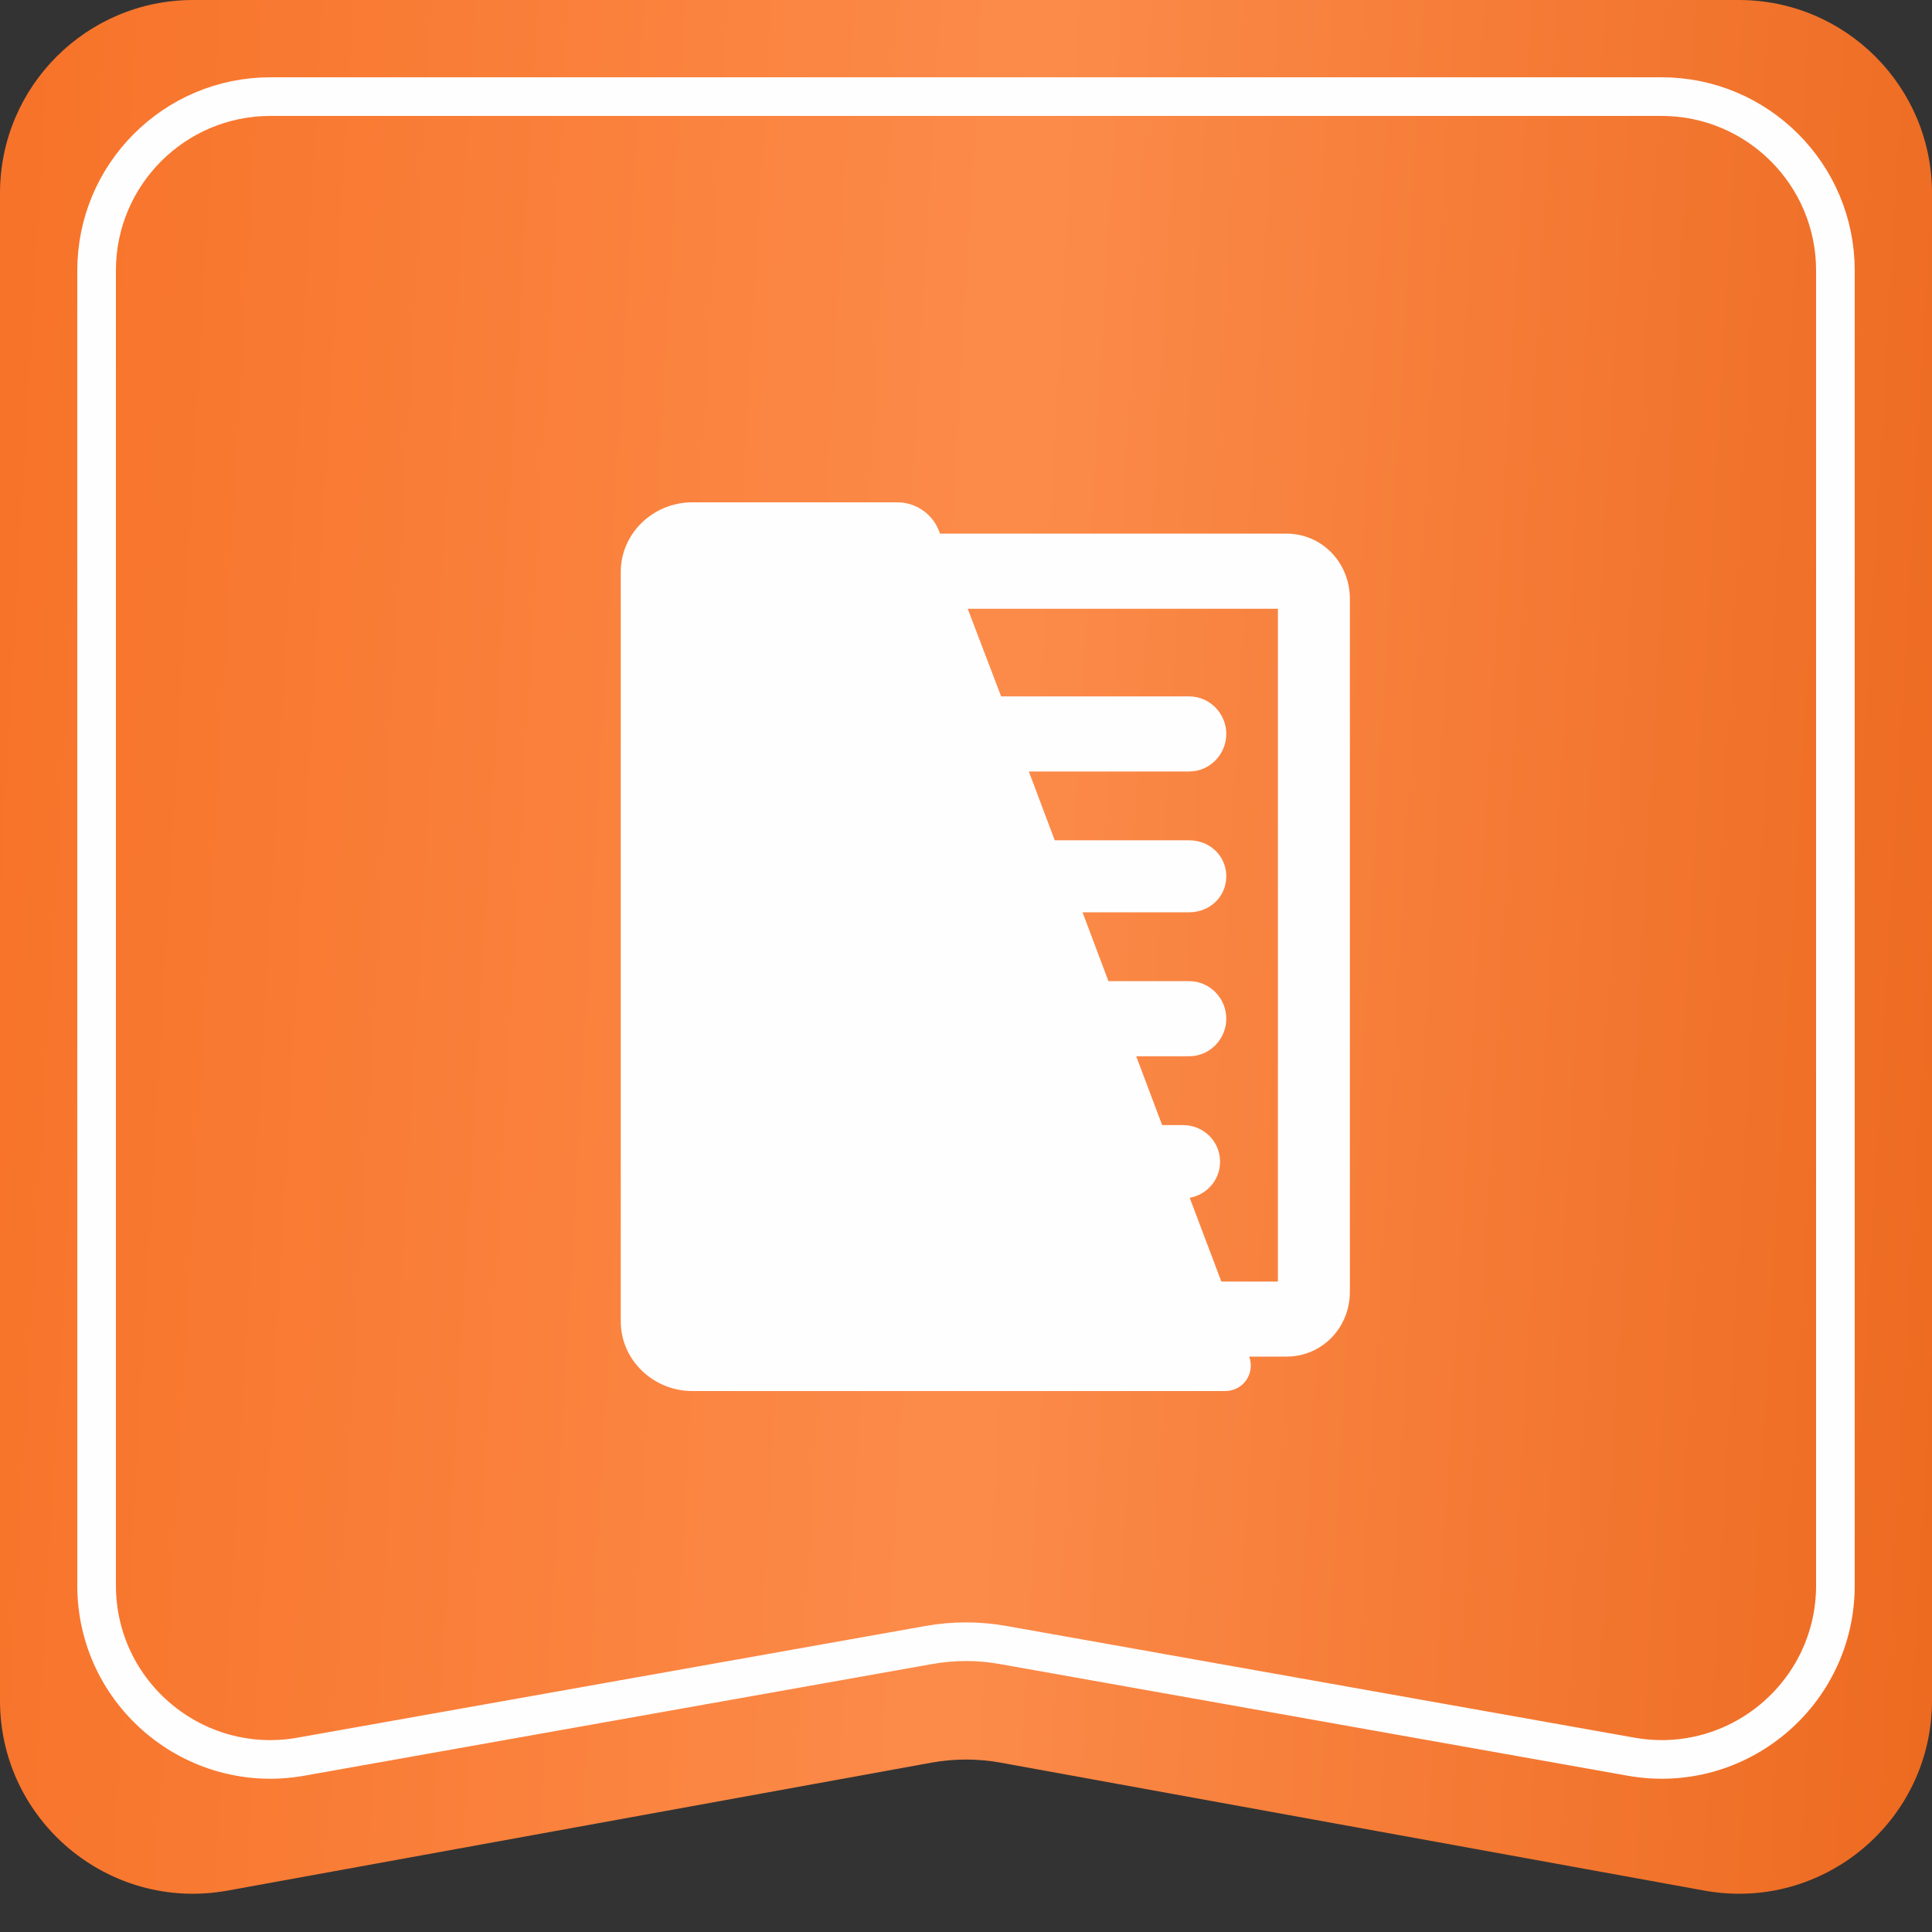 <?xml version="1.0" encoding="UTF-8"?> <svg xmlns="http://www.w3.org/2000/svg" width="50" height="50" viewBox="0 0 50 50" fill="none"><rect x="0" y="0" width="50" height="50" fill="#333333" stroke="none"/> <path d="M0 5C0 2.239 2.239 0 5 0H45C47.761 0 50 2.239 50 5V44.009C50 47.129 47.175 49.486 44.106 48.928L25.894 45.617C25.303 45.51 24.697 45.51 24.106 45.617L5.894 48.928C2.825 49.486 0 47.129 0 44.009V5Z" fill="url(#paint0_linear)"></path> <path d="M2.5 7C2.5 4.515 4.515 2.5 7 2.5H43C45.485 2.5 47.5 4.515 47.5 7V41.032C47.5 43.833 44.969 45.953 42.212 45.463L25.963 42.573C25.326 42.459 24.674 42.459 24.037 42.573L7.788 45.463C5.031 45.953 2.5 43.833 2.5 41.032V7Z" stroke="#FFFEFE"></path> <path d="M33.29 13.81H24.327L24.301 13.741C24.129 13.295 23.699 13 23.22 13H17.916C16.91 13 16.065 13.798 16.065 14.803V34.196C16.065 35.2 16.91 36 17.916 36H31.713C31.93 36 32.133 35.893 32.255 35.715C32.377 35.537 32.404 35.31 32.328 35.109H33.29C34.221 35.109 34.935 34.358 34.935 33.429V15.497C34.934 14.567 34.219 13.81 33.29 13.81ZM33.073 33.166H31.609L30.789 30.999C31.237 30.917 31.575 30.536 31.575 30.065C31.575 29.533 31.145 29.117 30.612 29.117H30.076L29.405 27.336H30.775C31.307 27.336 31.736 26.894 31.736 26.363C31.736 25.832 31.307 25.392 30.775 25.392H28.686L28.016 23.61H30.775C31.307 23.61 31.736 23.21 31.736 22.679C31.736 22.148 31.307 21.747 30.775 21.747H27.297L26.626 19.966H30.775C31.307 19.966 31.736 19.525 31.736 18.994C31.736 18.464 31.307 18.023 30.775 18.023H25.909L25.045 15.755H33.072V33.166H33.073Z" fill="#FFFEFE"></path> <defs> <linearGradient id="paint0_linear" x1="0.617" y1="2.752" x2="52.531" y2="5.719" gradientUnits="userSpaceOnUse"> <stop stop-color="#F77329"></stop> <stop offset="0.505" stop-color="#FC8B4A"></stop> <stop offset="1" stop-color="#ED6A20"></stop> </linearGradient> </defs> </svg> 